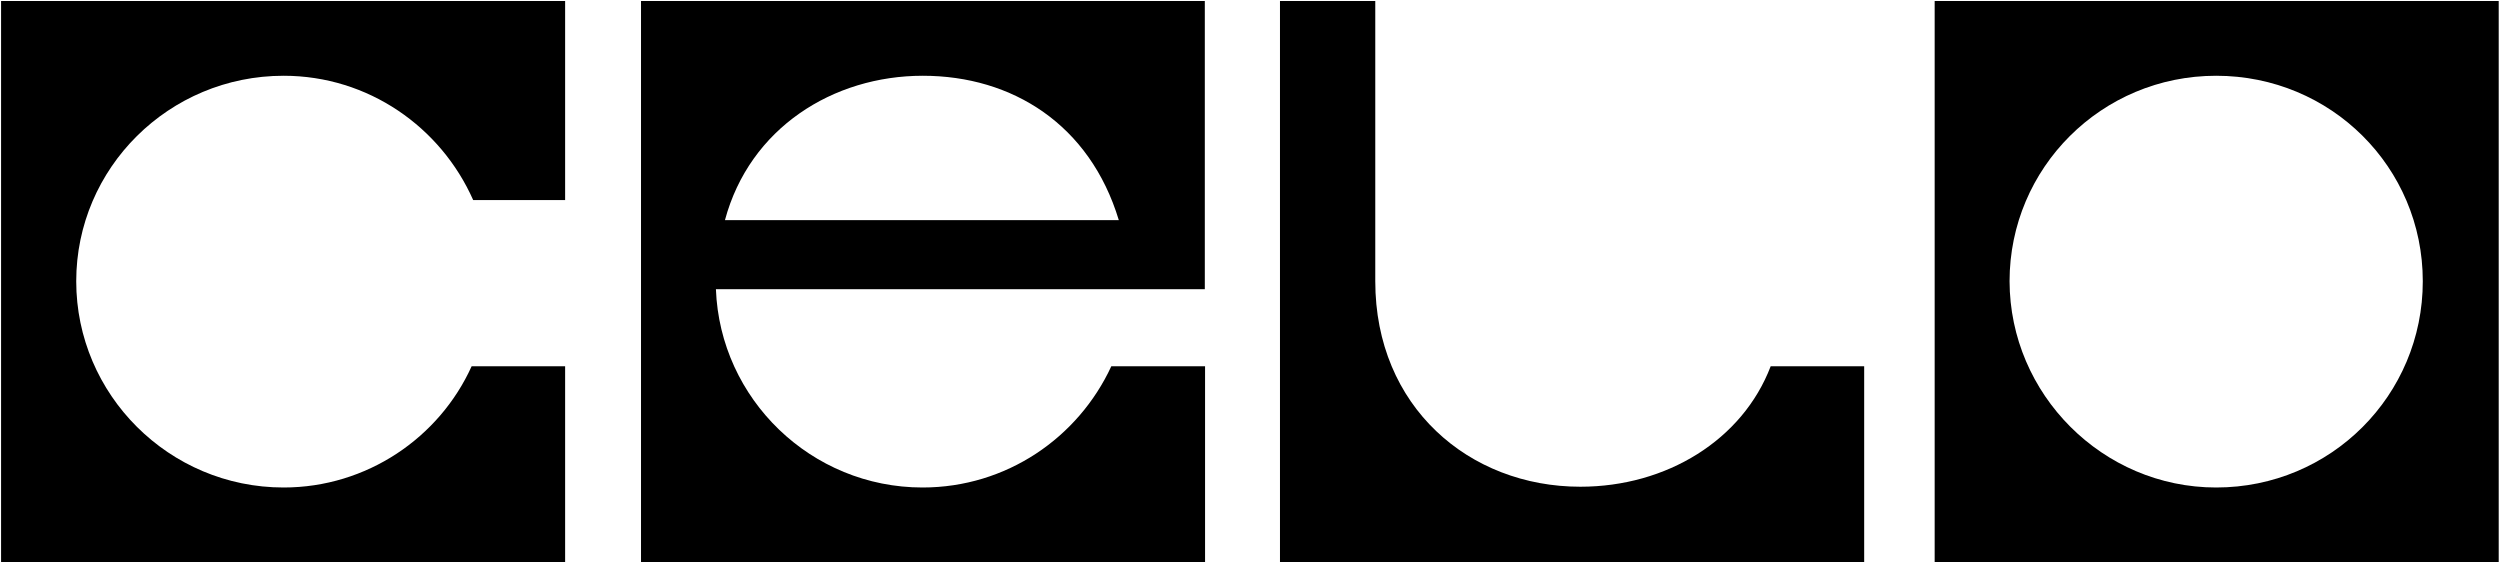 <svg width="200" height="45" viewBox="0 0 200 45" fill="none" xmlns="http://www.w3.org/2000/svg">
<g clip-path="url(#clip0_2544_72)">
<path d="M177.294 39C186.468 39 193.823 31.623 193.823 22.5C193.823 13.377 186.468 6.061 177.294 6.061C168.121 6.061 160.765 13.438 160.765 22.5C160.786 31.541 168.203 39 177.294 39ZM154.773 0.082H199.897V44.959H154.773V0.082Z" fill="black"/>
<path fill-rule="evenodd" clip-rule="evenodd" d="M88.905 29.301C86.261 35.014 80.517 39 73.802 39C64.897 39 57.604 31.931 57.273 23.137H96.385V0.082H51.281V44.959H96.405V29.301H88.905ZM57.996 17.609H89.504C87.19 9.966 80.992 6.061 73.823 6.061C66.653 6.061 59.98 10.233 57.996 17.609Z" fill="black"/>
<path d="M45.21 0.082H0.086V44.959H45.21V29.301H37.731C35.148 35.014 29.342 39 22.689 39C13.516 39 6.098 31.561 6.098 22.5C6.098 13.438 13.516 6.061 22.689 6.061C29.466 6.061 35.272 10.171 37.855 16.007H45.21V0.082Z" fill="black"/>
<path d="M149.134 29.301H141.655C139.403 35.199 133.328 38.938 126.427 38.938C117.522 38.938 110.022 32.527 110.022 22.5V0.082H102.398V44.959H149.134V29.301Z" fill="black"/>
</g>
<defs>
<clipPath id="clip0_2544_72">
<rect width="200" height="45" fill="white"/>
</clipPath>
</defs>
</svg>

